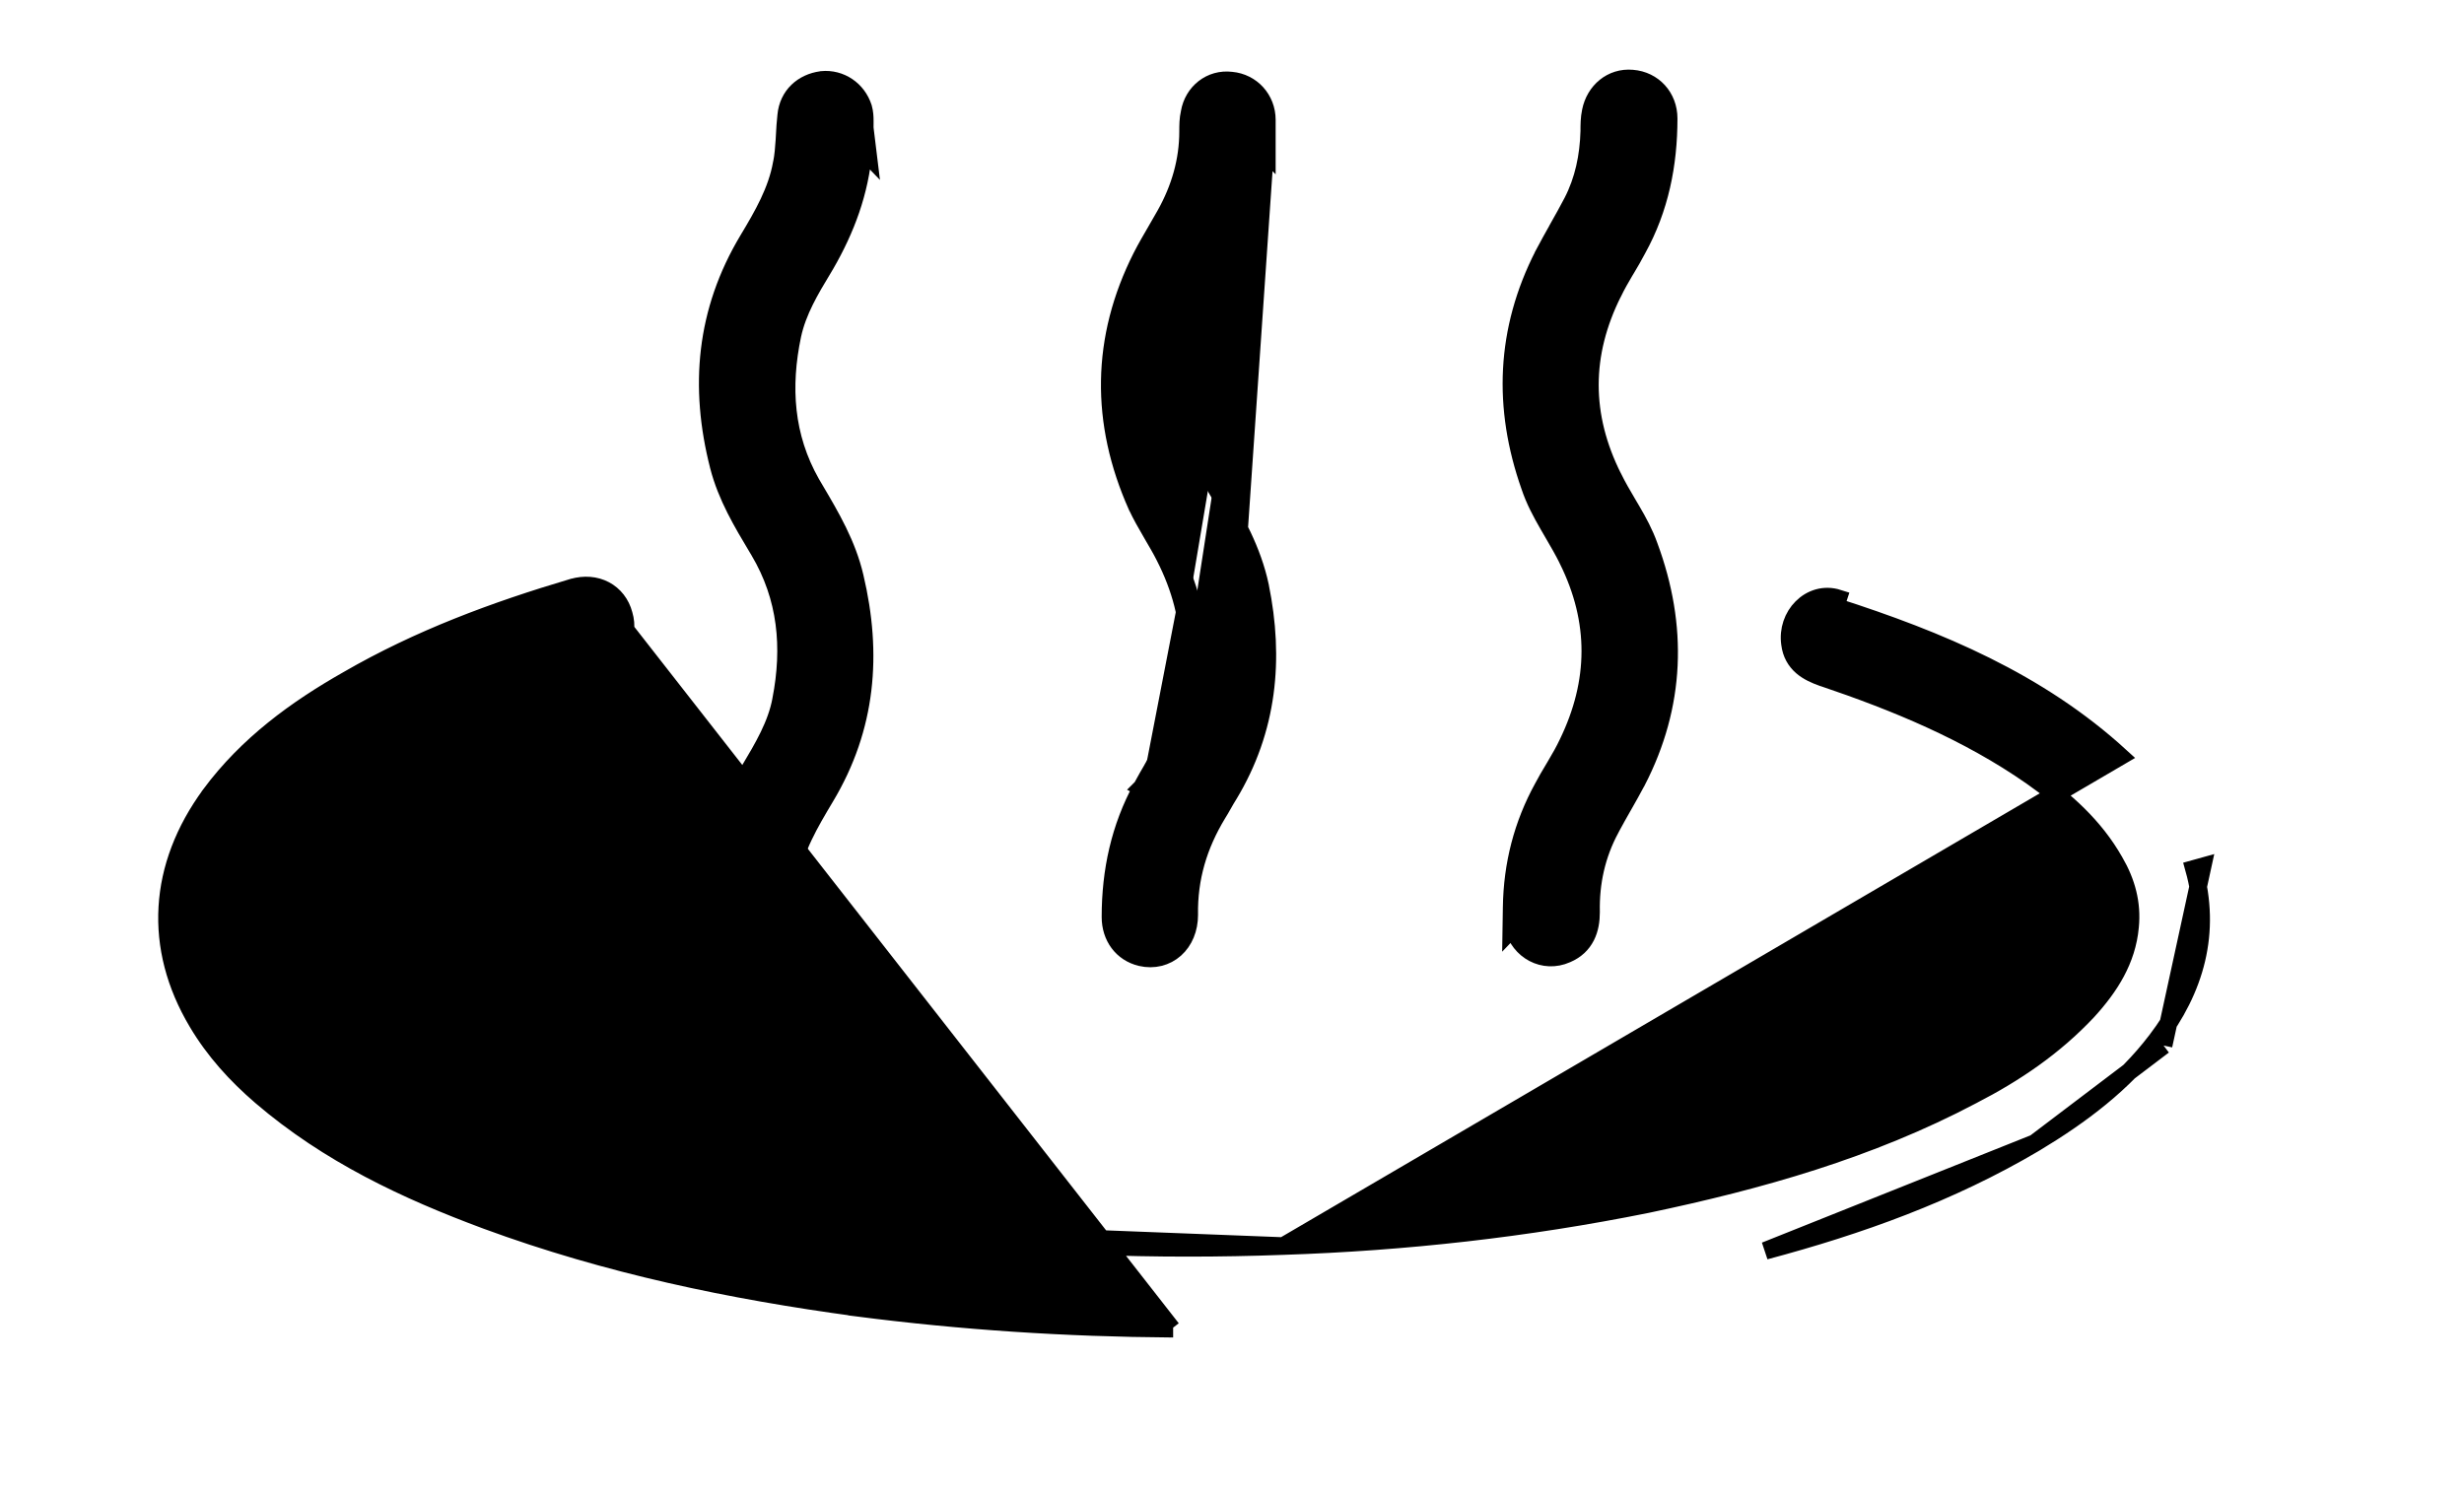 <svg width="28" height="17" viewBox="0 0 28 17" fill="none" xmlns="http://www.w3.org/2000/svg">
<path d="M13.316 15.1H13.316C12.116 15.092 10.931 15.015 9.738 14.861L9.738 14.86C8.305 14.667 6.9 14.374 5.53 13.87L5.53 13.87C4.614 13.53 3.734 13.117 2.966 12.459L2.966 12.459C2.683 12.215 2.436 11.945 2.242 11.618C1.735 10.767 1.791 9.846 2.39 9.03L2.39 9.029C2.813 8.46 3.364 8.059 3.953 7.725C4.762 7.257 5.622 6.939 6.508 6.676L6.509 6.676L6.509 6.676C6.639 6.639 6.767 6.649 6.873 6.705C6.979 6.761 7.056 6.859 7.089 6.984M13.316 15.1L6.993 7.011M13.316 15.1H13.331H13.316ZM7.089 6.984C7.089 6.984 7.089 6.985 7.089 6.986L6.993 7.011M7.089 6.984C7.089 6.983 7.089 6.983 7.088 6.982L6.993 7.011M7.089 6.984C7.126 7.109 7.11 7.234 7.047 7.338C6.985 7.441 6.881 7.516 6.752 7.553M6.993 7.011C7.052 7.211 6.94 7.396 6.724 7.457M6.752 7.553C6.752 7.553 6.753 7.553 6.753 7.553L6.724 7.457M6.752 7.553C6.752 7.553 6.751 7.553 6.751 7.553L6.724 7.457M6.752 7.553L6.724 7.457M14.583 14.161L14.584 14.161C15.969 14.115 17.346 13.962 18.715 13.686C19.997 13.417 21.242 13.066 22.411 12.449L22.412 12.448C22.899 12.198 23.344 11.896 23.723 11.492C23.977 11.214 24.17 10.911 24.205 10.534L24.205 10.533C24.232 10.266 24.165 10.025 24.031 9.793L24.03 9.792C23.802 9.388 23.464 9.09 23.088 8.825C22.36 8.317 21.548 7.982 20.707 7.698L20.705 7.698L20.705 7.698C20.628 7.67 20.544 7.634 20.476 7.575C20.405 7.513 20.355 7.43 20.341 7.317C20.318 7.158 20.374 7.006 20.475 6.905C20.577 6.802 20.729 6.749 20.889 6.8C20.889 6.8 20.889 6.8 20.889 6.8L20.858 6.895C22.032 7.273 23.161 7.742 24.095 8.596L14.583 14.161ZM14.583 14.161C13.131 14.215 11.671 14.161 10.226 13.992L14.583 14.161ZM24.586 11.882C24.586 11.882 24.586 11.882 24.586 11.882L24.506 11.821M24.586 11.882L25.029 9.847C25.029 9.847 25.029 9.847 25.029 9.847L24.932 9.874C25.134 10.598 24.947 11.244 24.506 11.821M24.586 11.882C24.586 11.882 24.586 11.882 24.586 11.882L24.506 11.821M24.586 11.882L23.123 12.991M24.506 11.821C24.132 12.314 23.647 12.676 23.123 12.991M23.123 12.991C22.159 13.561 21.128 13.93 20.059 14.215L23.123 12.991ZM4.234 8.613C4.234 8.613 4.234 8.613 4.234 8.612L4.182 8.527L4.234 8.613C4.234 8.613 4.234 8.613 4.234 8.613ZM4.64 12.472C4.64 12.472 4.639 12.471 4.639 12.471L4.593 12.56L4.64 12.472C4.64 12.472 4.64 12.472 4.64 12.472ZM7.927 13.707L7.949 13.609C7.949 13.609 7.949 13.609 7.949 13.609C7.949 13.609 7.949 13.609 7.949 13.609L7.927 13.707Z" fill="black" stroke="black" stroke-width="0.2"/>
<path d="M14.376 1.719C14.333 2.187 14.178 2.621 13.933 3.029C13.768 3.309 13.613 3.571 13.557 3.873C13.448 4.478 13.508 5.044 13.835 5.573L13.836 5.574C14.038 5.906 14.233 6.257 14.319 6.659L14.319 6.66L14.319 6.66C14.488 7.487 14.412 8.291 13.963 9.033L13.961 9.036L13.961 9.036C13.941 9.067 13.922 9.101 13.901 9.138L13.9 9.139C13.88 9.175 13.859 9.213 13.835 9.25C13.62 9.605 13.507 9.978 13.514 10.396L13.514 10.397C13.514 10.556 13.456 10.695 13.354 10.786C13.252 10.877 13.111 10.914 12.965 10.88L12.965 10.88C12.751 10.829 12.619 10.647 12.619 10.421C12.619 9.899 12.726 9.405 12.975 8.949M14.376 1.719L13.877 8.981C13.855 9.016 13.834 9.052 13.814 9.089C13.793 9.126 13.773 9.162 13.75 9.197C13.526 9.566 13.406 9.959 13.414 10.397C13.414 10.667 13.22 10.836 12.988 10.782C12.823 10.744 12.719 10.605 12.719 10.421C12.719 9.913 12.823 9.435 13.063 8.997C13.104 8.92 13.149 8.843 13.193 8.766C13.238 8.689 13.283 8.612 13.324 8.535M14.376 1.719L14.396 1.739V1.493V1.492V1.492V1.492V1.492V1.491V1.491V1.491V1.491V1.49V1.49V1.49V1.49V1.49V1.489V1.489V1.489V1.489V1.488V1.488V1.488V1.488V1.488V1.487V1.487V1.487V1.487V1.486V1.486V1.486V1.486V1.485V1.485V1.485V1.485V1.485V1.484V1.484V1.484V1.484V1.483V1.483V1.483V1.483V1.482V1.482V1.482V1.482V1.482V1.481V1.481V1.481V1.481V1.48V1.48V1.48V1.48V1.479V1.479V1.479V1.479V1.478V1.478V1.478V1.478V1.478V1.477V1.477V1.477V1.477V1.476V1.476V1.476V1.476V1.475V1.475V1.475V1.475V1.474V1.474V1.474V1.474V1.473V1.473V1.473V1.473V1.473V1.472V1.472V1.472V1.472V1.471V1.471V1.471V1.471V1.47V1.47V1.47V1.47V1.469V1.469V1.469V1.469V1.468V1.468V1.468V1.468V1.467V1.467V1.467V1.467V1.466V1.466V1.466V1.466V1.466V1.465V1.465V1.465V1.465V1.464V1.464V1.464V1.464V1.463V1.463V1.463V1.463V1.462V1.462V1.462V1.462V1.461V1.461V1.461V1.461V1.46V1.46V1.46V1.46V1.459V1.459V1.459V1.459V1.458V1.458V1.458V1.458V1.457V1.457V1.457V1.457V1.456V1.456V1.456V1.456V1.455V1.455V1.455V1.455V1.454V1.454V1.454V1.454V1.453V1.453V1.453V1.453V1.452V1.452V1.452V1.452V1.451V1.451V1.451V1.451V1.45V1.45V1.45V1.45V1.449V1.449V1.449V1.449V1.448V1.448V1.448V1.448V1.447V1.447V1.447V1.447V1.446V1.446V1.446V1.446V1.445V1.445V1.445V1.445V1.444V1.444V1.444V1.444V1.443V1.443V1.443V1.443V1.442V1.442V1.442V1.442V1.441V1.441V1.441V1.441V1.44V1.44V1.44V1.44V1.439V1.439V1.439V1.439V1.438V1.438V1.438V1.437V1.437V1.437V1.437V1.436V1.436V1.436V1.436V1.435V1.435V1.435V1.435V1.434V1.434V1.434V1.434V1.433V1.433V1.433V1.433V1.432V1.432V1.432V1.432V1.431V1.431V1.431V1.431V1.43V1.43V1.43V1.429V1.429V1.429V1.429V1.428V1.428V1.428V1.428V1.427V1.427V1.427V1.427V1.426V1.426V1.426V1.426V1.425V1.425V1.425V1.425V1.424V1.424V1.424V1.423V1.423V1.423V1.423V1.422V1.422V1.422V1.422V1.421V1.421V1.421V1.421V1.42V1.42V1.42V1.42V1.419V1.419V1.419V1.419V1.418V1.418V1.418V1.417V1.417V1.417V1.417V1.416V1.416V1.416V1.416V1.415V1.415V1.415V1.415V1.414V1.414V1.414V1.413V1.413V1.413V1.413V1.412V1.412V1.412V1.412V1.411V1.411V1.411V1.411V1.41V1.41V1.41V1.41V1.409V1.409V1.409V1.408V1.408V1.408V1.408V1.407V1.407V1.407V1.407V1.406V1.406V1.406V1.406V1.405V1.405V1.405V1.404V1.404V1.404V1.404V1.403V1.403V1.403V1.403V1.402V1.402V1.402V1.402V1.401V1.401V1.401V1.4V1.4V1.4V1.4V1.399V1.399V1.399V1.399V1.398V1.398V1.398V1.398V1.397V1.397V1.397V1.396V1.396V1.396V1.396V1.395V1.395V1.395V1.395V1.394V1.394V1.394V1.394V1.393V1.393V1.393V1.392V1.392V1.392V1.392V1.391V1.391V1.391V1.391V1.39V1.39V1.39V1.389V1.389V1.389V1.389V1.388V1.388V1.388V1.388V1.387V1.387V1.387V1.387V1.386V1.386V1.386V1.385V1.385V1.385V1.385V1.384V1.384V1.384V1.384V1.383V1.383V1.383V1.383V1.382V1.382V1.382V1.381V1.381V1.381V1.381V1.38V1.38V1.38V1.38V1.379V1.379V1.379V1.378V1.378V1.378V1.378V1.377V1.377V1.377V1.377V1.376V1.376V1.376V1.375V1.375V1.375V1.375V1.374V1.374V1.374V1.374V1.373V1.373V1.373V1.373V1.372V1.372V1.372V1.371V1.371V1.371V1.371V1.37V1.37V1.37V1.37V1.369V1.369V1.369V1.368V1.368V1.368V1.368V1.367V1.367V1.367V1.367V1.366V1.366V1.366V1.365V1.365V1.365V1.365V1.364V1.364V1.364V1.364V1.363V1.363V1.363V1.363V1.362V1.362V1.362C14.396 1.127 14.223 0.937 13.993 0.916C13.758 0.887 13.557 1.049 13.518 1.28C13.501 1.353 13.501 1.43 13.501 1.488C13.501 1.489 13.501 1.491 13.501 1.493C13.501 1.827 13.409 2.142 13.244 2.437L13.244 2.437C13.212 2.494 13.178 2.553 13.143 2.613C13.085 2.713 13.025 2.815 12.973 2.917L12.973 2.917C12.503 3.846 12.496 4.801 12.919 5.751L12.919 5.751L12.92 5.752C12.967 5.853 13.023 5.951 13.078 6.045C13.084 6.055 13.089 6.064 13.094 6.073C13.144 6.159 13.193 6.241 13.235 6.325L13.235 6.325C13.602 7.043 13.602 7.763 13.236 8.489M14.376 1.719L13.01 5.71C13.06 5.816 13.12 5.919 13.181 6.023C13.23 6.108 13.28 6.193 13.324 6.28C13.706 7.026 13.706 7.781 13.324 8.535M12.975 8.949C12.975 8.949 12.975 8.949 12.975 8.949L13.063 8.997L12.974 8.95C12.975 8.949 12.975 8.949 12.975 8.949ZM12.975 8.949C13.017 8.871 13.062 8.793 13.107 8.716L13.107 8.715C13.152 8.639 13.196 8.563 13.236 8.489M13.236 8.489C13.235 8.489 13.235 8.489 13.235 8.49L13.324 8.535M13.236 8.489C13.236 8.488 13.236 8.488 13.236 8.488L13.324 8.535" fill="black" stroke="black" stroke-width="0.2"/>
<path d="M18.549 0.893C18.313 0.872 18.123 1.036 18.077 1.264C18.06 1.344 18.06 1.422 18.06 1.488L18.06 1.491C18.052 1.779 17.995 2.048 17.869 2.293C17.818 2.392 17.762 2.49 17.706 2.59L17.706 2.591C17.65 2.691 17.593 2.792 17.54 2.893L17.54 2.893L17.54 2.894C17.101 3.751 17.07 4.634 17.385 5.527C17.437 5.683 17.514 5.827 17.592 5.962C17.611 5.996 17.631 6.029 17.65 6.062C17.709 6.163 17.766 6.261 17.816 6.362L17.816 6.362L17.816 6.363C18.16 7.058 18.154 7.748 17.816 8.445L17.816 8.445L17.815 8.447C17.776 8.53 17.73 8.611 17.68 8.695C17.672 8.709 17.663 8.724 17.654 8.739C17.613 8.807 17.571 8.878 17.534 8.949C17.301 9.372 17.185 9.826 17.178 10.311L17.174 10.563L17.198 10.538C17.262 10.801 17.541 10.96 17.803 10.843C17.907 10.799 17.979 10.729 18.023 10.642C18.066 10.557 18.08 10.461 18.08 10.367L18.08 10.364C18.073 10.027 18.144 9.713 18.3 9.421L18.3 9.42C18.348 9.33 18.398 9.243 18.448 9.154L18.449 9.153C18.499 9.065 18.55 8.975 18.599 8.882L18.6 8.881C19.047 8.016 19.077 7.117 18.74 6.207C18.688 6.06 18.615 5.926 18.541 5.8C18.525 5.772 18.508 5.744 18.492 5.717C18.435 5.62 18.38 5.526 18.332 5.428L18.332 5.428L18.331 5.427C17.979 4.724 17.979 4.026 18.331 3.323L18.331 3.323L18.332 3.322C18.371 3.241 18.416 3.163 18.463 3.083C18.47 3.072 18.476 3.061 18.483 3.05C18.524 2.981 18.567 2.908 18.606 2.833C18.863 2.369 18.962 1.867 18.962 1.346C18.962 1.103 18.789 0.912 18.549 0.893ZM18.549 0.893C18.549 0.893 18.549 0.893 18.549 0.893L18.541 0.992L18.549 0.893C18.549 0.893 18.549 0.893 18.549 0.893Z" fill="black" stroke="black" stroke-width="0.2"/>
<path d="M9.382 3.005C9.613 2.604 9.772 2.183 9.812 1.706L9.864 1.76L9.828 1.465C9.826 1.449 9.827 1.433 9.827 1.408C9.827 1.397 9.827 1.385 9.827 1.371C9.827 1.331 9.825 1.279 9.81 1.226L9.81 1.226L9.809 1.223C9.743 1.018 9.551 0.888 9.339 0.908L9.339 0.908L9.335 0.909C9.123 0.937 8.955 1.084 8.934 1.313C8.925 1.39 8.921 1.467 8.917 1.541C8.916 1.559 8.915 1.577 8.914 1.594C8.908 1.686 8.901 1.772 8.884 1.858L8.884 1.858L8.883 1.86C8.827 2.17 8.672 2.44 8.5 2.726L8.5 2.726C8.013 3.538 7.937 4.397 8.167 5.296L8.167 5.297C8.257 5.645 8.434 5.939 8.605 6.225C8.612 6.237 8.619 6.25 8.627 6.262C8.94 6.79 8.992 7.357 8.876 7.954L8.876 7.955C8.823 8.238 8.673 8.491 8.516 8.754C8.506 8.772 8.495 8.789 8.485 8.807C8.191 9.3 8.044 9.833 8.044 10.405C8.044 10.541 8.086 10.664 8.165 10.754C8.245 10.845 8.358 10.897 8.486 10.898C8.755 10.907 8.94 10.687 8.94 10.413C8.94 10.273 8.954 10.125 8.976 9.982C9.032 9.642 9.201 9.358 9.381 9.056C9.853 8.267 9.921 7.432 9.714 6.557C9.628 6.186 9.441 5.869 9.262 5.566C9.247 5.541 9.232 5.516 9.218 5.491C8.919 4.963 8.881 4.397 9.005 3.807C9.065 3.533 9.206 3.297 9.357 3.047C9.365 3.033 9.373 3.02 9.381 3.006L9.381 3.006L9.382 3.005Z" fill="black" stroke="black" stroke-width="0.2"/>
</svg>
